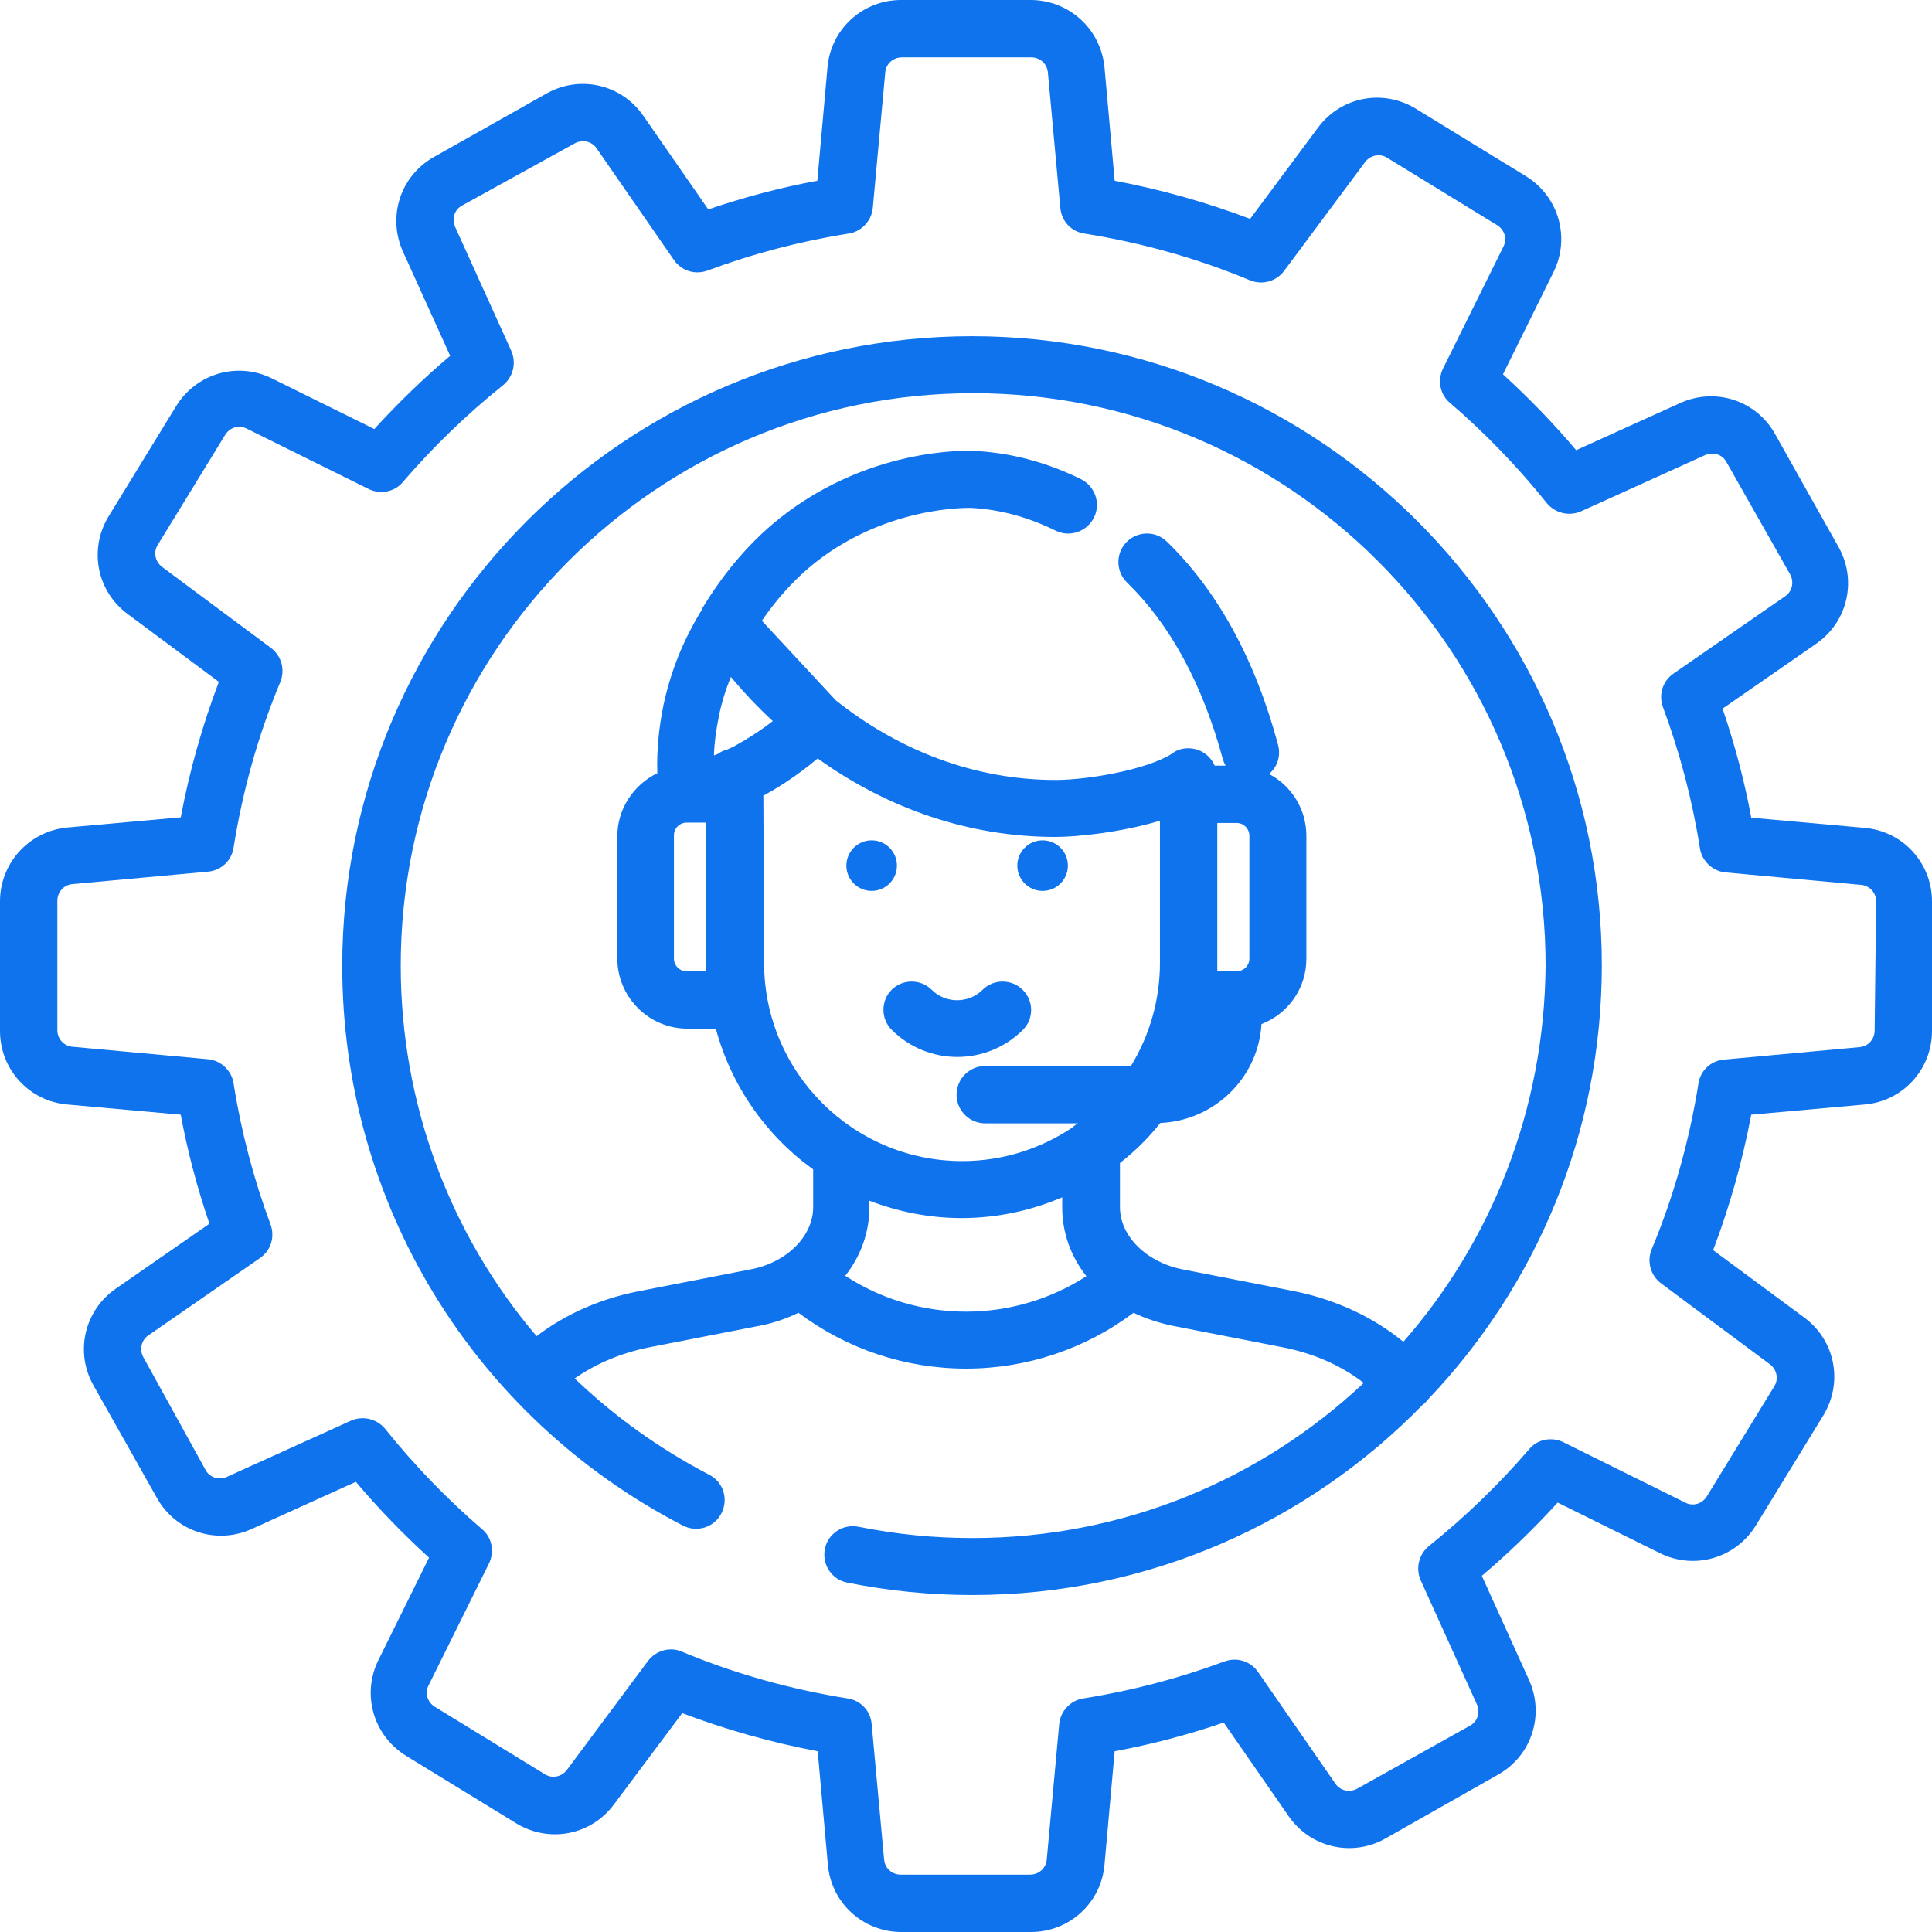 <?xml version="1.0" encoding="utf-8"?>
<!-- Generator: Adobe Illustrator 23.0.2, SVG Export Plug-In . SVG Version: 6.00 Build 0)  -->
<svg version="1.1" id="Capa_1" xmlns="http://www.w3.org/2000/svg" xmlns:xlink="http://www.w3.org/1999/xlink" x="0px" y="0px"
	 viewBox="0 0 512 512" style="enable-background:new 0 0 512 512;" xml:space="preserve">
<style type="text/css">
	.st0{fill:#0F73EE;}
</style>
<g>
	<g>
		<path class="st0" d="M494.2,219.4l-30.1-2.7c-1.8-9.8-4.4-19.5-7.6-28.9l24.8-17.2c8.4-5.8,10.9-16.9,5.9-25.7L470.4,115
			c-5-8.9-15.8-12.4-25.1-8.2l-27.6,12.5c-6-7.1-12.5-13.8-19.4-20.1l13.4-27.1c4.5-9.1,1.4-20-7.3-25.4l-29.2-17.9
			c-8.7-5.3-19.8-3.2-25.9,5L331.3,58c-11.6-4.4-23.7-7.8-35.9-10.1l-2.7-30.1C291.7,7.7,283.3,0,273.1,0h-34.3
			c-10.2,0-18.6,7.7-19.5,17.8l-2.7,30.1c-9.8,1.8-19.5,4.4-28.9,7.6l-17.2-24.8c-5.8-8.4-16.9-10.9-25.7-5.9L115,41.6
			c-8.9,5-12.4,15.8-8.2,25.1l12.5,27.6c-7.1,6-13.8,12.5-20.1,19.4l-27.1-13.4c-9.1-4.5-20-1.4-25.4,7.3l-17.9,29.2
			c-5.3,8.7-3.2,19.8,5,25.9L58,180.7c-4.4,11.6-7.8,23.7-10.1,35.9l-30.1,2.7C7.7,220.3,0,228.7,0,238.9v34.3
			c0,10.2,7.7,18.6,17.8,19.5l30.1,2.7c1.8,9.8,4.4,19.5,7.6,28.9l-24.8,17.2c-8.4,5.8-10.9,16.9-5.9,25.7L41.6,397
			c5,8.9,15.8,12.4,25.1,8.2l27.6-12.5c6,7.1,12.5,13.8,19.4,20.1l-13.4,27.1c-4.5,9.1-1.4,20,7.3,25.4l29.2,17.9
			c8.7,5.3,19.8,3.2,25.9-5l18.1-24.2c11.6,4.4,23.7,7.8,35.9,10.1l2.7,30.1c0.9,10.1,9.3,17.8,19.5,17.8h34.3
			c10.2,0,18.6-7.7,19.5-17.8l2.7-30.1c9.8-1.8,19.5-4.4,28.9-7.6l17.2,24.8c5.8,8.4,16.9,10.9,25.7,5.9l29.8-16.9
			c8.9-5,12.4-15.8,8.2-25.1l-12.5-27.6c7.1-6,13.8-12.5,20.1-19.4l27.1,13.4c9.1,4.5,20,1.4,25.4-7.3l17.9-29.2
			c5.3-8.7,3.2-19.8-5-25.9L454,331.3c4.4-11.6,7.8-23.7,10.1-35.9l30.1-2.7c10.1-0.9,17.8-9.3,17.8-19.5v-34.3
			C512,228.7,504.3,220.3,494.2,219.4z M496.8,273.1L496.8,273.1c0,2.3-1.7,4.2-4,4.4l-35.9,3.3c-3.5,0.3-6.3,2.9-6.8,6.4
			c-2.4,15-6.5,29.8-12.4,43.9c-1.3,3.2-0.3,6.9,2.5,9l28.9,21.5c1.8,1.4,2.3,3.9,1.1,5.8l-17.9,29.2c-1.2,1.9-3.6,2.7-5.7,1.6
			l-32.3-16c-3.1-1.5-6.9-0.8-9.1,1.9c-8,9.3-16.9,17.9-26.5,25.6c-2.7,2.2-3.6,5.9-2.2,9.1l14.9,32.9c0.9,2.1,0.2,4.5-1.8,5.6
			L359.7,474c-2,1.1-4.5,0.6-5.8-1.3l-20.5-29.6c-2-2.9-5.6-4-8.9-2.8c-12.1,4.5-24.7,7.8-37.4,9.8c-3.4,0.5-6.1,3.4-6.4,6.8
			l-3.3,35.9c-0.2,2.3-2.1,4-4.4,4h-34.3c-2.3,0-4.2-1.7-4.4-4l-3.3-35.9c-0.3-3.5-2.9-6.3-6.4-6.8c-15-2.4-29.8-6.5-43.9-12.4
			c-0.9-0.4-1.9-0.6-2.9-0.6c-2.3,0-4.6,1.1-6.1,3.1l-21.5,28.9c-1.4,1.8-3.9,2.3-5.8,1.1l-29.2-17.9c-1.9-1.2-2.7-3.6-1.6-5.7
			l16-32.3c1.5-3.1,0.8-6.9-1.9-9.1c-9.3-8-17.9-16.9-25.6-26.5c-2.2-2.7-5.9-3.6-9.1-2.2l-32.9,14.9c-2.1,0.9-4.5,0.2-5.6-1.8
			L38,359.7c-1.1-2-0.6-4.5,1.3-5.8l29.6-20.5c2.9-2,4-5.6,2.8-8.9c-4.5-12.1-7.8-24.7-9.8-37.4c-0.5-3.4-3.4-6.1-6.8-6.4l-35.9-3.3
			c-2.3-0.2-4-2.1-4-4.4v-34.3c0-2.3,1.7-4.2,4-4.4l35.9-3.3c3.5-0.3,6.3-2.9,6.8-6.4c2.4-15,6.5-29.8,12.4-43.9
			c1.3-3.2,0.3-6.9-2.5-9l-28.9-21.5c-1.8-1.4-2.3-3.9-1.1-5.8l17.9-29.2c1.2-1.9,3.6-2.7,5.7-1.6l32.3,16c3.1,1.5,6.9,0.8,9.1-1.9
			c8-9.3,16.9-17.9,26.5-25.6c2.7-2.2,3.6-5.9,2.2-9.1l-14.9-32.9c-0.9-2.1-0.2-4.5,1.8-5.6L152.3,38c2-1.1,4.5-0.6,5.8,1.3
			l20.5,29.6c2,2.9,5.6,4,8.9,2.8c12.1-4.5,24.7-7.8,37.4-9.8c3.4-0.5,6.1-3.4,6.4-6.8l3.3-35.9c0.2-2.3,2.1-4,4.4-4h34.3
			c2.3,0,4.2,1.7,4.4,4l3.3,35.9c0.3,3.5,2.9,6.3,6.4,6.8c15,2.4,29.8,6.5,43.9,12.4c3.2,1.3,6.9,0.3,9-2.5l21.5-28.9
			c1.4-1.8,3.9-2.3,5.8-1.1l29.2,17.9c1.9,1.2,2.7,3.6,1.6,5.7l-16,32.3c-1.5,3.1-0.8,6.9,1.9,9.1c9.3,8,17.9,16.9,25.6,26.5
			c2.2,2.7,5.9,3.6,9.1,2.2l32.9-14.9c2.1-0.9,4.5-0.2,5.6,1.8l16.9,29.8c1.1,2,0.6,4.5-1.3,5.8l-29.6,20.5c-2.9,2-4,5.6-2.8,8.9
			c4.5,12.1,7.8,24.7,9.8,37.4c0.5,3.4,3.4,6.1,6.8,6.4l35.9,3.3c2.3,0.2,4,2.1,4,4.4L496.8,273.1L496.8,273.1z"/>
	</g>
</g>
<g>
	<g>
		<path class="st0" d="M257.6,89.1c-92,0-166.9,74.9-166.9,166.9c0,62.6,34.6,119.5,90.3,148.3c3.7,1.9,8.3,0.5,10.2-3.3
			c1.9-3.7,0.5-8.3-3.3-10.2c-13.2-6.9-25.2-15.5-35.6-25.5c5.6-3.9,12.2-6.7,19.5-8.2l29.7-5.8c3.6-0.7,7-1.9,10.1-3.4
			c12.8,9.6,28.3,14.8,44.4,14.8s31.6-5.2,44.4-14.8c3.1,1.5,6.5,2.6,10.1,3.4l29.7,5.8c8,1.6,15.3,4.8,21.2,9.4
			c-27.1,25.5-63.6,41.1-103.7,41.1c-10.2,0-20.3-1-30.2-3c-4.1-0.8-8.1,1.8-8.9,5.9c-0.8,4.1,1.8,8.1,5.9,8.9
			c10.9,2.2,22,3.3,33.2,3.3c46.7,0,89-19.3,119.3-50.4c0.1-0.1,0.3-0.2,0.4-0.3c0.4-0.4,0.8-0.8,1.1-1.2c28.5-29.9,46-70.4,46-115
			C424.5,164,349.6,89.1,257.6,89.1z M202.3,210.8c0.1,0,0.2-0.1,0.3-0.1c2.4-1.3,7.9-4.5,14.1-9.7c18.8,13.5,40.4,20.8,63,20.8
			c5.7,0,17.4-1.2,27.7-4.3v37.6c0,10-2.8,19.4-7.7,27.4h-38.6c-4.2,0-7.6,3.4-7.6,7.6s3.4,7.6,7.6,7.6h24.6
			c-0.6,0.3-1.1,0.7-1.5,1.1c-8.4,5.6-18.4,8.9-29.2,8.9c-29,0-52.5-23.6-52.5-52.5L202.3,210.8L202.3,210.8z M195.4,197.3
			c-0.8,0.5-1.7,0.9-2.6,1.3c-0.9,0.2-1.7,0.6-2.4,1.1c-0.4,0.2-0.8,0.4-1.2,0.5c0.1-3.4,0.6-6.9,1.3-10.3c0.7-3.6,1.8-7.1,3.2-10.5
			c3.5,4.2,7.2,8.1,11.1,11.7C200.5,194.4,197,196.4,195.4,197.3z M256,347.6c-11.4,0-22.5-3.3-32-9.5c4.1-5.2,6.4-11.5,6.4-18.2
			v-1.7c7.6,2.9,15.8,4.6,24.4,4.6c9.5,0,18.5-2,26.7-5.5v2.7c0,6.7,2.3,13,6.4,18.2C278.5,344.3,267.4,347.6,256,347.6z
			 M371.9,355.6c-8-6.6-18-11.2-28.8-13.4l-29.7-5.8c-9.6-1.9-16.6-8.8-16.6-16.5v-11.7c4-3.1,7.6-6.7,10.7-10.6
			c14.3-0.6,26-12,26.8-26.2c7-2.7,11.9-9.4,11.9-17.3v-32.6c0-7.1-4-13.3-9.9-16.4c2.2-1.8,3.2-4.8,2.4-7.7
			c-6.1-22.8-16.1-40.9-29.5-53.9c-3-2.9-7.8-2.8-10.7,0.2c-2.9,3-2.8,7.8,0.2,10.7c11.4,11.1,20,26.9,25.4,46.9
			c0.2,0.6,0.4,1.1,0.7,1.6h-2.9c-1.2-2.7-3.8-4.6-7-4.6c-1.5,0-2.9,0.4-4,1.2c0,0-0.1,0-0.1,0.1c-6.7,4.4-22.6,7.1-31.1,7.1
			c-20.9,0-41.1-7.5-58.2-21.1l-19.6-21.1c3.7-5.4,7.8-10,12.3-13.9c19.7-16.8,43-16,43.2-16c7.5,0.4,15,2.4,22.3,6
			c3.8,1.9,8.3,0.3,10.2-3.4c1.9-3.8,0.3-8.3-3.4-10.2c-9.1-4.5-18.6-7-28.2-7.5c-1.2-0.1-29.3-1.3-53.8,19.6
			c-7,6-13.2,13.5-18.5,22.3c0,0,0,0,0,0c0,0,0,0.1,0,0.1c0,0,0,0.1,0,0.1c0,0,0,0,0,0c-4.9,7.9-8.3,16.4-10.2,25.4
			c-1.2,5.9-1.8,11.9-1.6,17.9c-6.2,3-10.6,9.4-10.6,16.7V254c0,10.2,8.3,18.6,18.6,18.6h7.5c4.1,15.2,13.3,28.3,25.8,37.3v10
			c0,7.7-7,14.7-16.6,16.5l-29.7,5.8c-10.2,2-19.4,6.1-27,11.9c-22.9-26.9-36-61.5-36-98.2c0-83.6,68-151.7,151.7-151.7
			s151.7,68,151.7,151.7C409.3,294.1,395.2,329,371.9,355.6z M322.6,257.4v-2.3v-37h5.1c1.9,0,3.4,1.5,3.4,3.4V254
			c0,1.9-1.5,3.4-3.4,3.4H322.6z M187.1,218.1v37v2.3H182c-1.9,0-3.4-1.5-3.4-3.4v-32.6c0-1.9,1.5-3.4,3.4-3.4H187.1z"/>
	</g>
</g>
<g>
	<g>
		<circle class="st0" cx="231" cy="229.4" r="6.7"/>
	</g>
</g>
<g>
	<g>
		<circle class="st0" cx="276.3" cy="229.4" r="6.7"/>
	</g>
</g>
<g>
	<g>
		<path class="st0" d="M271,262.3c-2.9-2.9-7.7-2.9-10.6,0c-3.7,3.7-9.8,3.7-13.5,0c-2.9-2.9-7.7-2.9-10.6,0
			c-2.9,2.9-2.9,7.7,0,10.6c4.8,4.8,11.1,7.2,17.4,7.2s12.6-2.4,17.4-7.2C274,270,274,265.2,271,262.3z"/>
	</g>
</g>
</svg>
